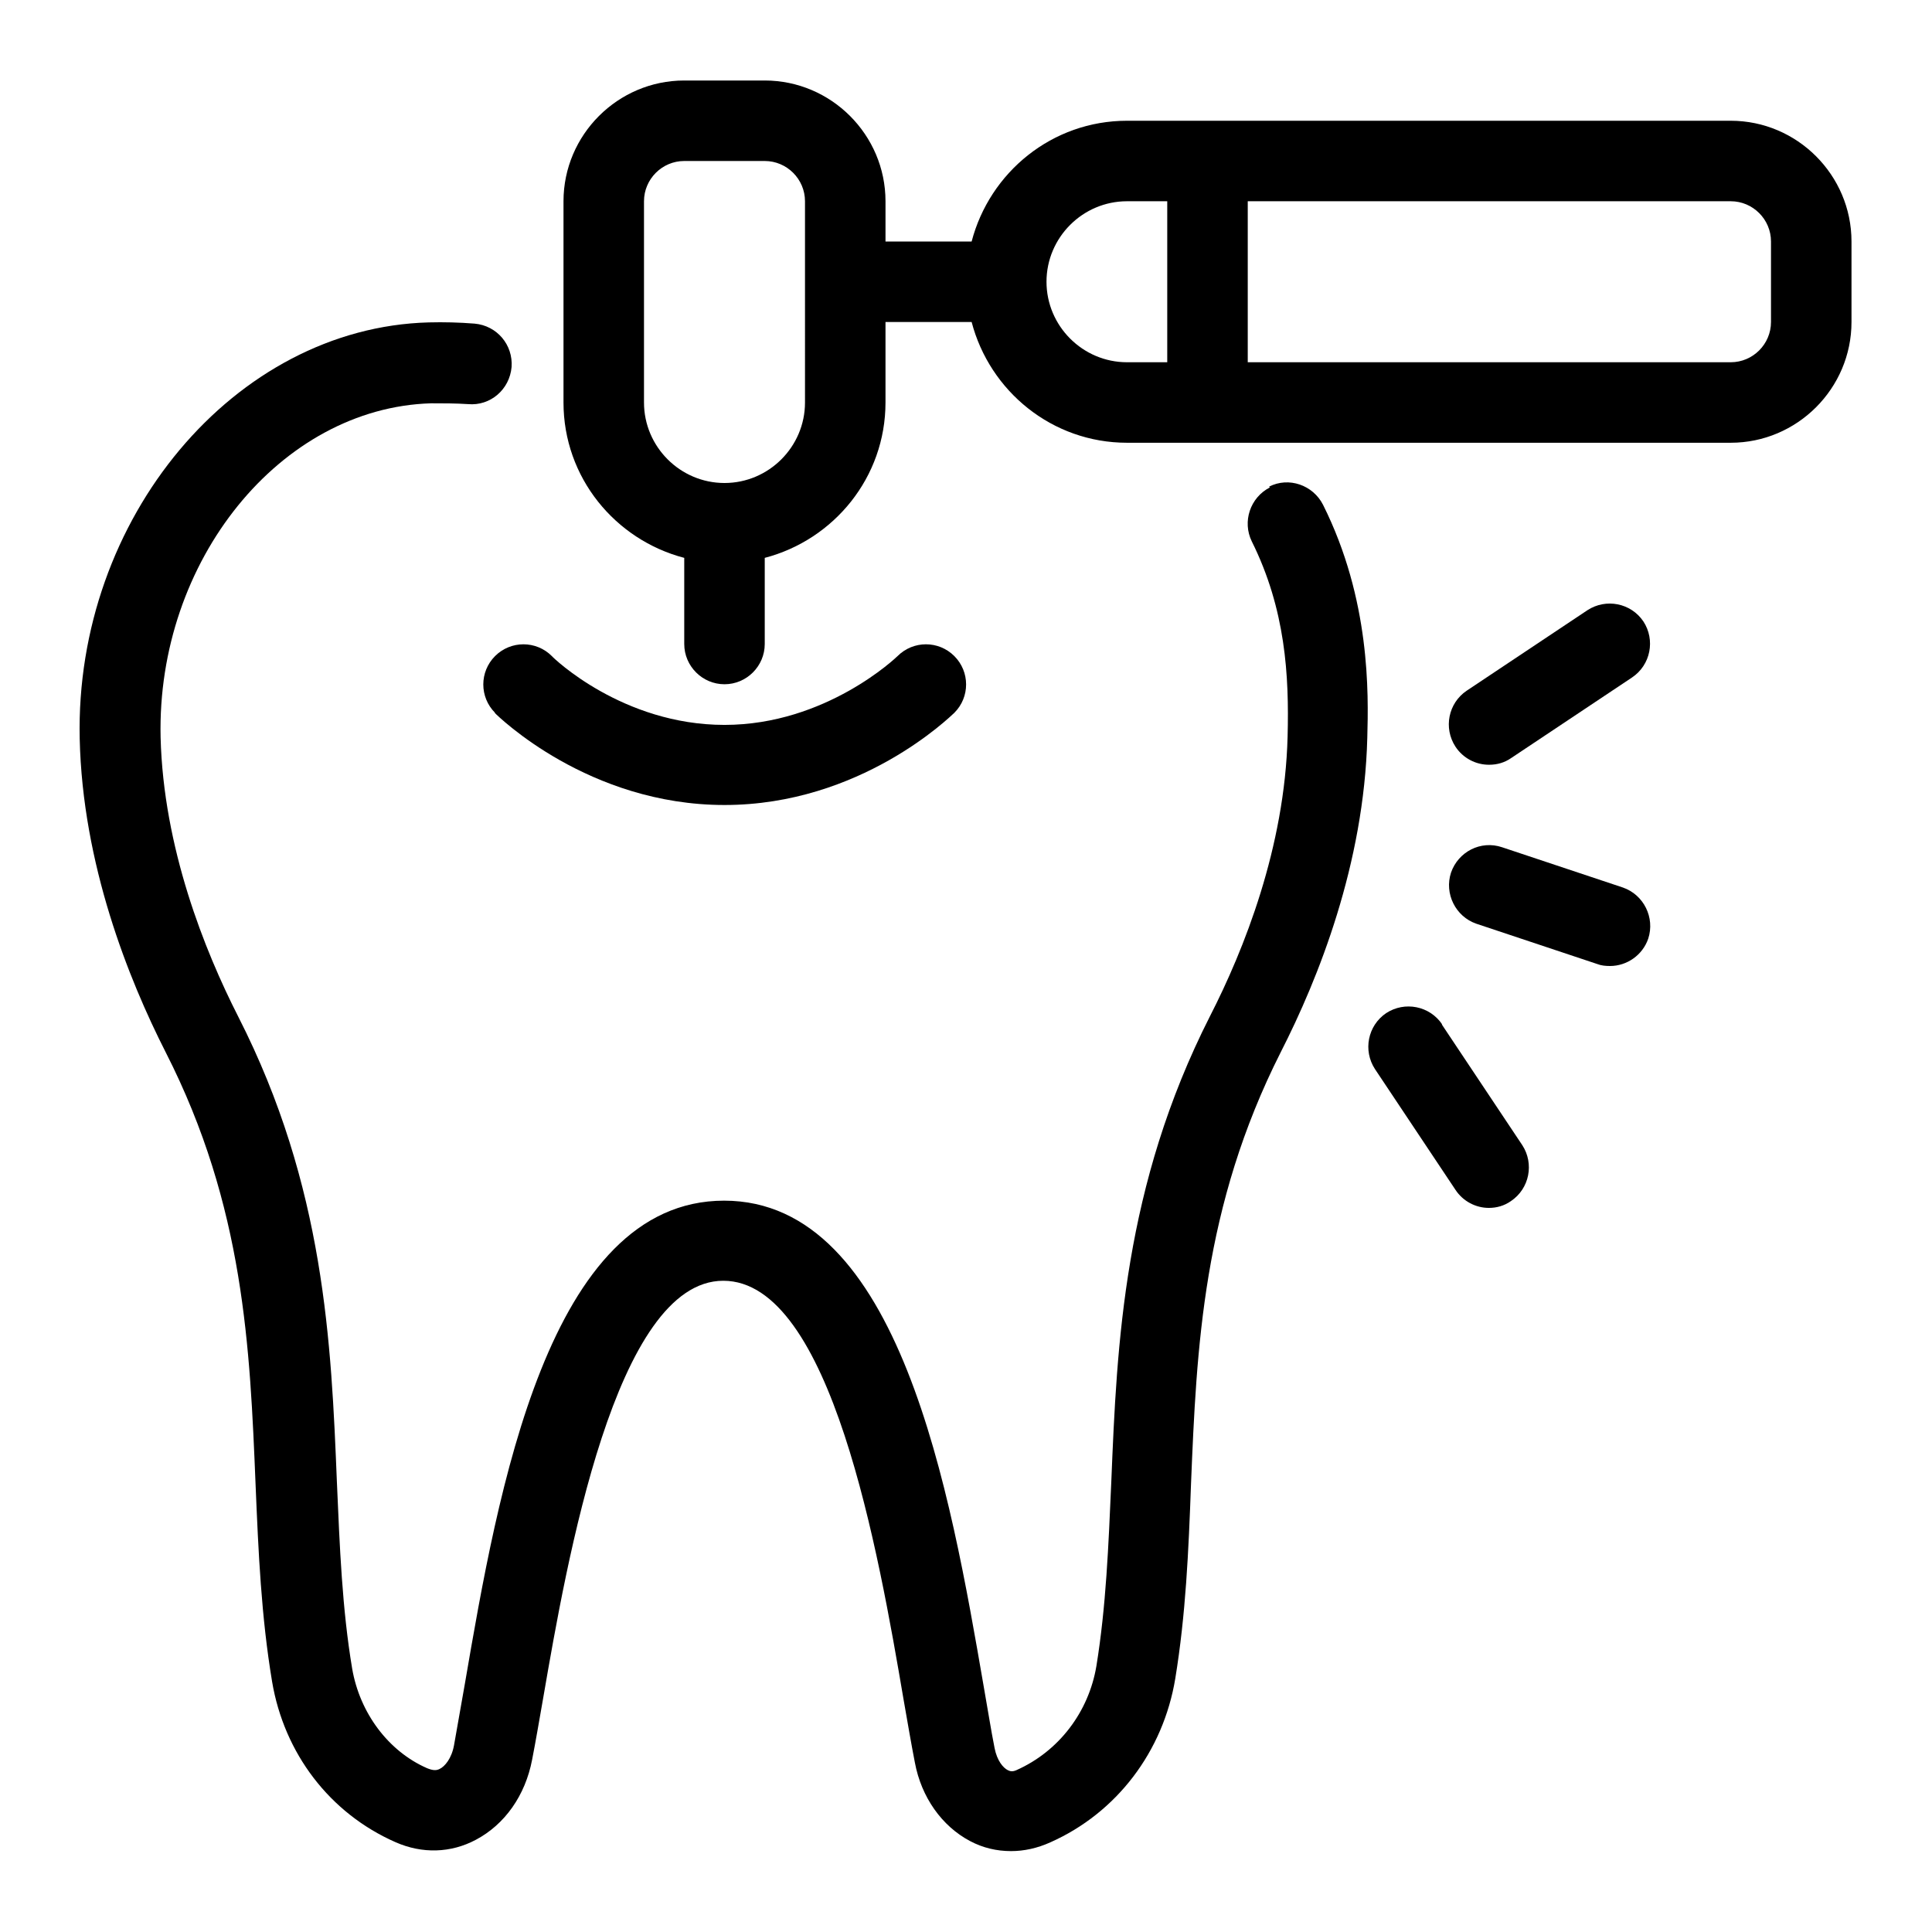 <svg id="Layer_4" viewBox="0 0 48 48" xmlns="http://www.w3.org/2000/svg" data-name="Layer 4"><path d="m31.55 12.11c-.49.25-.69.85-.45 1.34.84 1.69.93 3.33.89 4.85-.07 2.75-1.08 5.29-1.93 6.95-2.14 4.22-2.31 8.12-2.45 11.56-.07 1.6-.13 3.1-.37 4.58-.19 1.14-.93 2.12-1.99 2.59-.09.04-.15.03-.21 0-.12-.06-.27-.24-.33-.55-.09-.45-.17-.97-.27-1.53-.83-4.81-2.08-12.07-6.45-12.07s-5.62 7.22-6.44 12c-.1.56-.19 1.08-.27 1.53-.06.33-.23.53-.36.59-.08.04-.16.04-.31-.02-.96-.42-1.67-1.37-1.86-2.47-.25-1.49-.31-3.02-.38-4.64-.14-3.44-.3-7.34-2.45-11.56-.84-1.65-1.86-4.2-1.93-6.94-.1-4.39 2.98-8.19 6.72-8.3.31 0 .61 0 .92.02.55.05 1.03-.36 1.08-.92.04-.55-.36-1.03-.92-1.08-.38-.03-.76-.04-1.14-.03-4.82.13-8.79 4.87-8.67 10.34.07 3.12 1.21 5.97 2.14 7.8 1.95 3.83 2.09 7.34 2.23 10.74.07 1.68.14 3.27.41 4.89.3 1.78 1.43 3.27 3.07 3.99.66.29 1.37.27 1.99-.06.72-.38 1.23-1.1 1.4-1.99.09-.46.18-.99.28-1.56.58-3.36 1.79-10.34 4.47-10.34s3.86 6.77 4.48 10.41c.1.57.19 1.1.28 1.56.16.86.67 1.58 1.37 1.95.32.17.66.25 1.02.25.32 0 .65-.07.98-.22 1.64-.73 2.8-2.25 3.1-4.07.26-1.59.33-3.16.39-4.82.14-3.4.29-6.9 2.23-10.74.94-1.84 2.07-4.68 2.15-7.81.03-1.11.08-3.43-1.1-5.79-.25-.49-.85-.7-1.34-.45z"/><path d="m37 19c.19 0 .38-.05.55-.17l3-2c.46-.31.58-.93.28-1.39-.31-.46-.93-.58-1.39-.28l-3 2c-.46.31-.58.93-.28 1.39.19.29.51.45.83.45z"/><path d="m40.32 22.05-3-1c-.53-.18-1.09.11-1.27.63-.17.52.11 1.09.63 1.27l3 1c.1.04.21.05.32.05.42 0 .81-.27.95-.68.17-.52-.11-1.09-.63-1.27z"/><path d="m35.83 25.45c-.31-.46-.93-.58-1.39-.28-.46.31-.58.93-.28 1.39l2 3c.19.29.51.45.83.45.19 0 .38-.05.55-.17.46-.31.58-.93.28-1.39l-2-3z"/><path d="m12.29 17.71c.09.09 2.33 2.29 5.71 2.29s5.61-2.2 5.71-2.29c.39-.39.39-1.02 0-1.41s-1.02-.39-1.41 0c-.02.02-1.77 1.71-4.3 1.71s-4.25-1.66-4.29-1.71c-.39-.39-1.02-.39-1.41 0s-.39 1.02 0 1.41z"/><path d="m43 3h-15c-1.86 0-3.41 1.28-3.86 3h-2.14v-1c0-1.65-1.35-3-3-3h-2c-1.65 0-3 1.35-3 3v5c0 1.86 1.28 3.41 3 3.86v2.14c0 .55.45 1 1 1s1-.45 1-1v-2.14c1.72-.45 3-2 3-3.86v-2h2.14c.45 1.72 2 3 3.86 3h15c1.65 0 3-1.35 3-3v-2c0-1.65-1.35-3-3-3zm-23 7c0 1.1-.9 2-2 2s-2-.9-2-2v-5c0-.55.45-1 1-1h2c.55 0 1 .45 1 1zm6-3c0-1.1.9-2 2-2h1v4h-1c-1.1 0-2-.9-2-2zm18 1c0 .55-.45 1-1 1h-12v-4h12c.55 0 1 .45 1 1z"/></svg>